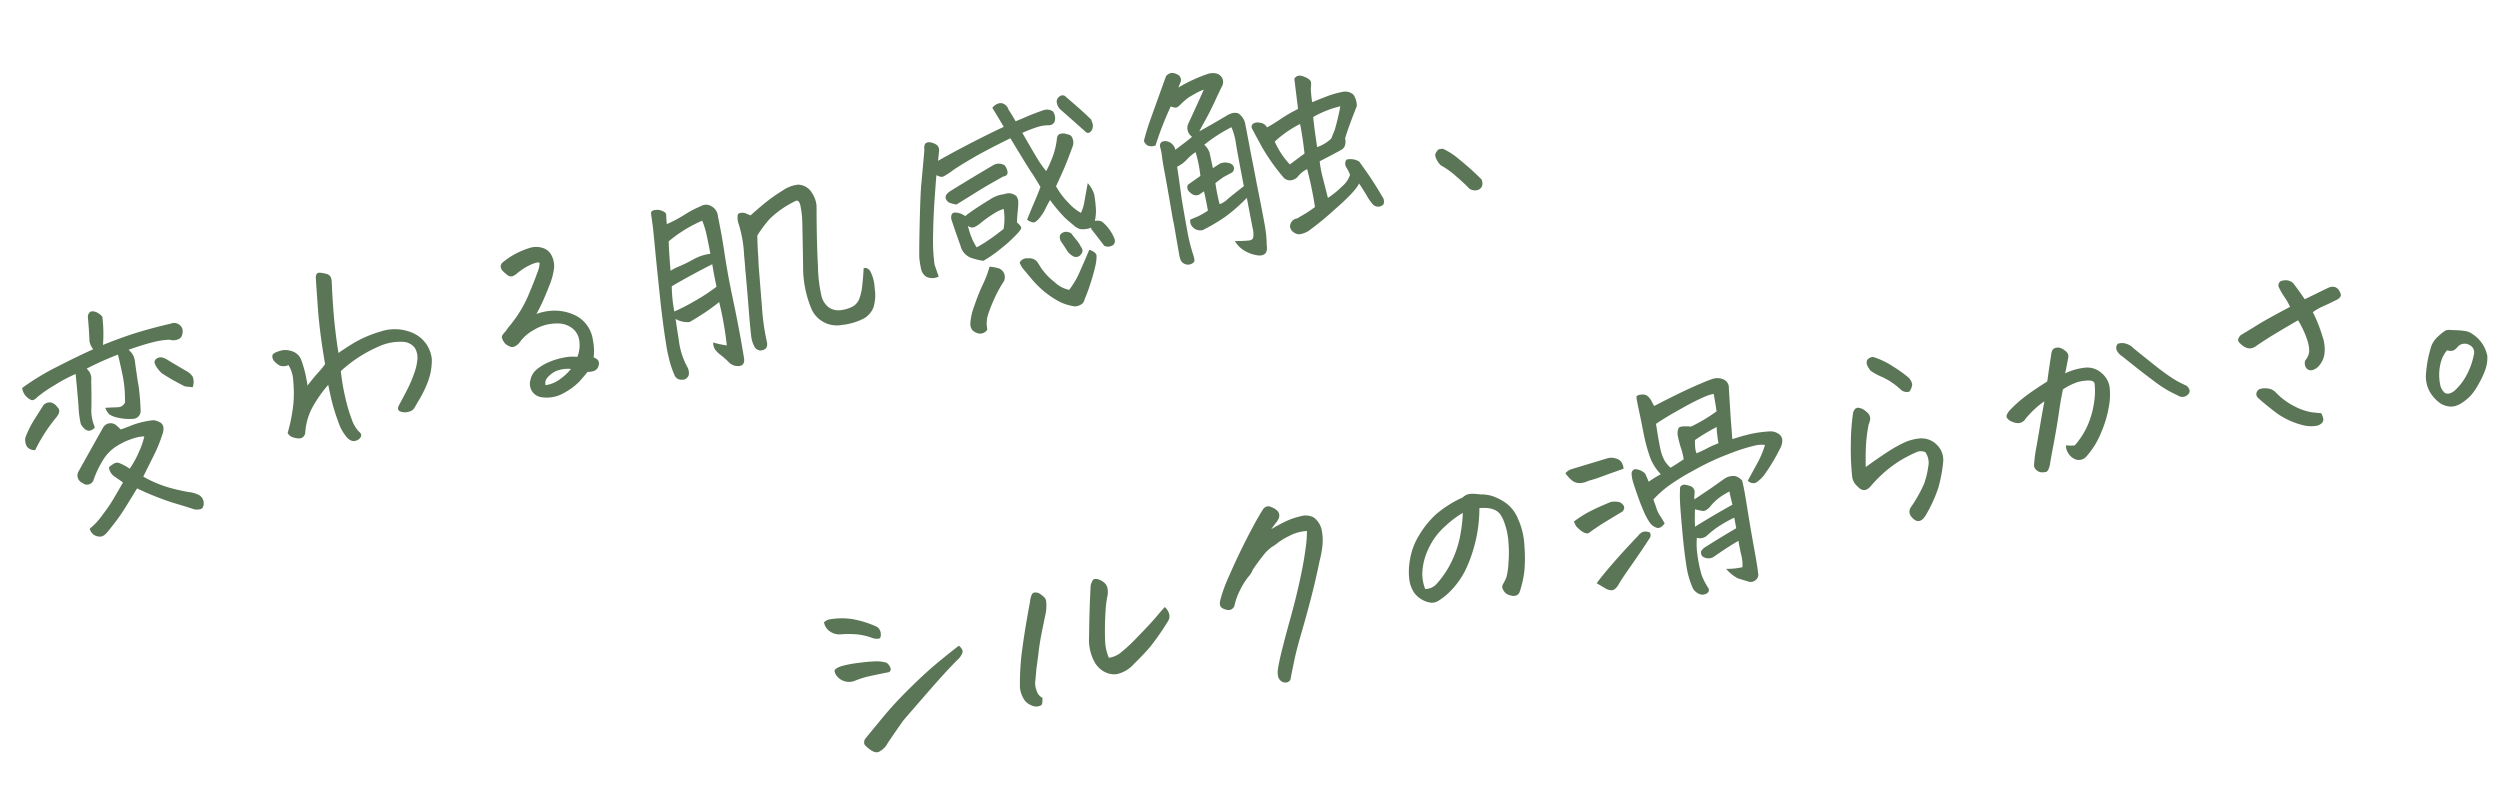 <svg xmlns="http://www.w3.org/2000/svg" width="437.177" height="137.969" viewBox="0 0 437.177 137.969"><g transform="translate(0 0)"><path d="M17.337-3.644a3.948,3.948,0,0,1,1.041-.46,1.081,1.081,0,0,1,.961.18q.44.32.8.641a8.189,8.189,0,0,1,.681.681,16.907,16.907,0,0,0,2.3-2.583,13.3,13.3,0,0,0,1.461-2.342,5.932,5.932,0,0,0-1.822-.1,12.2,12.2,0,0,0-3.023.581,7.5,7.5,0,0,0-3.183,1.982,17.273,17.273,0,0,0-2.3,2.9,1.2,1.2,0,0,1-2.042.12,1.4,1.4,0,0,1-.2-2.122q2.963-3.283,5.966-6.566a1.523,1.523,0,0,1,2.122.04,7.465,7.465,0,0,1,.721,1.041q.721-.04,2.162-.28a14.9,14.9,0,0,1,3.8,0,3,3,0,0,1,1.021.621,1.113,1.113,0,0,1,.38,1.021,2.536,2.536,0,0,1-.44,1.121,25.784,25.784,0,0,1-2.4,3.383Q23.9-2.042,22.822-.721A20.571,20.571,0,0,0,26.666,2.1a34.251,34.251,0,0,0,3.2,1.562,5.538,5.538,0,0,1,1.722.941,1.664,1.664,0,0,1,.24,2.162q-.32.561-1.562.12-1.241-.761-3.343-1.942a50.313,50.313,0,0,1-5.625-3.9q-2.522,2.6-3.6,3.624T14.774,7.127q-1,.841-1.662.681a1.931,1.931,0,0,1-1.041-.6,1.881,1.881,0,0,1-.42-1.161,11.317,11.317,0,0,0,2.5-1.662Q15.575,3.2,16.316,2.462T19.139-.521q-.521-.6-1.2-1.321A2.261,2.261,0,0,1,17.337-3.644Zm4.8-25.905q-.12,1.081-.34,2.222a25.485,25.485,0,0,1-.661,2.583q3.523-.561,6.346-.761t6.026-.2a1.535,1.535,0,0,1,1.8,1.481q-.2,1.281-1.021,1.461a2.265,2.265,0,0,1-1.622-.26,14.447,14.447,0,0,0-2.943-.22,42.845,42.845,0,0,0-4.424.34,2.9,2.9,0,0,1,.641,2.162q-.12,1.2-.32,3.684,0,.44-.04.841a42.694,42.694,0,0,1-.641,4.284,1.393,1.393,0,0,1-1.722.941,8.594,8.594,0,0,1-2.342-.741,4.287,4.287,0,0,1-1.381-.921,3.141,3.141,0,0,1-.44-1.281q1,.16,1.962.36h.08a1.412,1.412,0,0,0,1.521-.48,4.749,4.749,0,0,0,.12-.521,20.94,20.94,0,0,0,.561-4.685q.04-2.482,0-3.243a52.226,52.226,0,0,0-5.886,1.161,2.293,2.293,0,0,1,.32,2.2q-.641,3.083-1.081,4.8a7.179,7.179,0,0,0-.16,3.163l-.04.24-.4.2-.4.08q-.881.08-1.4-1.441a15.406,15.406,0,0,1,.26-2.883q.3-1.842.821-5.886a27.606,27.606,0,0,0-4.2,1.141,20.3,20.3,0,0,0-3.243,1.3q-.761.48-1.121.26a2.63,2.63,0,0,1-.761-.861,2.47,2.47,0,0,1-.32-1.562,43.028,43.028,0,0,1,6.867-2.262Q16.736-23.9,19.3-24.384a3.214,3.214,0,0,1-.32-1.521q.36-1.842.681-4.2a1.13,1.13,0,0,1,.44-.681.586.586,0,0,1,.36-.12,1.355,1.355,0,0,1,.641.2A2.623,2.623,0,0,1,22.142-29.549ZM5.445-9.489a1.827,1.827,0,0,1-.961-.48,1.374,1.374,0,0,1-.4-.9,2.664,2.664,0,0,1,.16-1.1,17.236,17.236,0,0,1,2.242-2.743q1.2-1.181,2.122-2.1A1.474,1.474,0,0,1,9.97-17a1.8,1.8,0,0,1,.921,1.021q.6.8-.48,1.682A28.639,28.639,0,0,0,5.445-9.489Zm29.309-4.524q-.6-.2-1.281-.44a39.807,39.807,0,0,1-3.4-3.123,4.517,4.517,0,0,1-.521-.921,3.118,3.118,0,0,1-.28-.841.734.734,0,0,1,.4-.941,1.241,1.241,0,0,1,1.161.06,3.794,3.794,0,0,1,.721.561l.44.44q.841.8,2.362,2.242a2.841,2.841,0,0,1,.821,1.181A2.674,2.674,0,0,1,34.754-14.014Zm25.881,3.083a37.431,37.431,0,0,0-.28,4.645,27.724,27.724,0,0,0,.24,4A6.105,6.105,0,0,0,61.276,0q.521.641.18,1.061a1.391,1.391,0,0,1-1.061.46q-.721.08-1.321-.881A8.2,8.2,0,0,1,58.193-2.5a31.358,31.358,0,0,1-.28-3.964q0-1.782.04-2.623a22.514,22.514,0,0,0-3.744,3.4,10.93,10.93,0,0,0-2.022,3.724,1.29,1.29,0,0,1-.5.741,1.06,1.06,0,0,1-.821.12,3.157,3.157,0,0,1-1.041-.46,1.442,1.442,0,0,1-.681-.921,29.94,29.94,0,0,0,2.082-4.625,21.306,21.306,0,0,0,.9-3.964,5.59,5.59,0,0,0-.18-2.943,2.05,2.05,0,0,1-1.481-.24,3.136,3.136,0,0,1-.781-.981A1.166,1.166,0,0,1,49.6-16.3q.22-.48,1.982-.48a3.819,3.819,0,0,1,1.7.661,2.53,2.53,0,0,1,1.021,1.582,19.752,19.752,0,0,1,.18,2.8q-.02,1.241-.1,1.962,1.521-1.241,2.4-1.842a12.426,12.426,0,0,0,1.441-1.121q.32-5.565.941-9.569t.861-5.405a1.336,1.336,0,0,1,.24-.641.493.493,0,0,1,.4-.2h.16a7.687,7.687,0,0,1,1.161.48q.841.4.6,1.6-.841,4.6-1.181,7.467t-.46,4.9q1.121-.48,3.043-1.121a20.866,20.866,0,0,1,4.965-.881,7.827,7.827,0,0,1,5.505,1.562,5.591,5.591,0,0,1,2.142,5.205,10.865,10.865,0,0,1-1.6,3.724,20.911,20.911,0,0,1-2.482,3q-.6.641-.861.921a1.542,1.542,0,0,1-.961.36,2.335,2.335,0,0,1-1.4-.3q-.7-.38-.18-1.1.961-1.081,2-2.3a22.456,22.456,0,0,0,1.922-2.623,9.372,9.372,0,0,0,1.161-2.442,3.375,3.375,0,0,0-.04-1.862,2.709,2.709,0,0,0-1.642-1.461,8.9,8.9,0,0,0-4.384-.22A23.681,23.681,0,0,0,60.635-10.931Zm35.571-2.042a9.643,9.643,0,0,1,3.1.12,8.335,8.335,0,0,1,3.744,1.882,5.7,5.7,0,0,1,1.762,4.6,9.669,9.669,0,0,1-.561,3.043,2.927,2.927,0,0,1,.521.48.968.968,0,0,1,.04,1.041,1.319,1.319,0,0,1-1.081.821,3.723,3.723,0,0,1-1.081-.1q-1.041.8-1.842,1.361a11.675,11.675,0,0,1-3.163,1.341,6,6,0,0,1-3.884-.22,2.334,2.334,0,0,1-1.2-3.283,3.19,3.19,0,0,1,1.6-1.662A9.007,9.007,0,0,1,96.586-4.3a12.32,12.32,0,0,1,2.623-.16,7.481,7.481,0,0,1,2.282.42,5.539,5.539,0,0,0,.981-2.823,3.208,3.208,0,0,0-.841-2.4,4.1,4.1,0,0,0-2.222-1.261,7.742,7.742,0,0,0-4.344.2,7.066,7.066,0,0,0-2.9,1.6,2.531,2.531,0,0,1-.961.44.923.923,0,0,1-.741-.14,4.657,4.657,0,0,1-.541-.46,1.659,1.659,0,0,1-.38-.661,2.343,2.343,0,0,1-.14-.721.689.689,0,0,1,.3-.541q.3-.24.581-.44a2.549,2.549,0,0,0,.48-.44,21.781,21.781,0,0,0,5-5.045q1.441-2,2.2-3.2a5.167,5.167,0,0,0,.8-1.6q-.2-.32-1.562-.06a10.629,10.629,0,0,0-2.843,1.021,2.392,2.392,0,0,1-.681.22.91.91,0,0,1-.721-.22,5.234,5.234,0,0,1-.721-.941,1.267,1.267,0,0,1-.24-1,.954.954,0,0,1,.6-.621A13.514,13.514,0,0,1,97.968-24.5a3.744,3.744,0,0,1,1.9.521,2.541,2.541,0,0,1,1.2,1.542,4.2,4.2,0,0,1-.02,2.262,12.084,12.084,0,0,1-1.582,2.963q-1.181,1.722-1.942,2.683T96.206-12.973ZM94.965-.48a5.4,5.4,0,0,0,2.422-.34,9.967,9.967,0,0,0,2.542-1.421,5.625,5.625,0,0,0-2.8-.2,5.021,5.021,0,0,0-1.542.741A1.447,1.447,0,0,0,94.965-.48ZM135.62-22.021l.961.681q.961-.561,2.723-1.441a28.08,28.08,0,0,1,3.684-1.521,5.741,5.741,0,0,1,2.923-.4,2.9,2.9,0,0,1,2,1.922,4.967,4.967,0,0,1,.32,2.082,5.151,5.151,0,0,1-.12.681q-1.361,5.966-2.062,10.03a24.743,24.743,0,0,0-.561,5.365,3.58,3.58,0,0,0,.821,2.062,3.028,3.028,0,0,0,1.962.921,6.1,6.1,0,0,0,2.2-.18,2.686,2.686,0,0,0,1.281-.941,8.509,8.509,0,0,0,1.061-2.162q.541-1.481.941-2.963.681-.08,1.021.761a7.1,7.1,0,0,1,.08,3.063A7.376,7.376,0,0,1,153.878-.8,3.9,3.9,0,0,1,151.816.681a10.914,10.914,0,0,1-3.984.24A4.868,4.868,0,0,1,143.308-2.8a18.89,18.89,0,0,1,.22-7.828q.941-4.384,1.421-6.707.2-.921.32-1.642a12.184,12.184,0,0,0,.16-1.642q.16-1.722-.8-1.361a16.682,16.682,0,0,0-4.945,2,21.579,21.579,0,0,0-2.743,2.322q-.32,1.361-.721,3.884-.12.6-.24,1.281-.521,3.483-1.081,7.307a38.45,38.45,0,0,0-.521,5.866,1.856,1.856,0,0,1-.14.881.888.888,0,0,1-.781.521,1.22,1.22,0,0,1-1.4-.961,5.063,5.063,0,0,1-.1-2.062q.14-1.381.781-5.666.44-2.923.8-5.646.2-1.281.36-2.522a21.648,21.648,0,0,0,.32-5.485,3.221,3.221,0,0,1,.22-1.742Q134.7-22.3,135.62-22.021ZM127.813-7.808q-.641.32-1.922.861t-3.884,1.381a4.091,4.091,0,0,1-2.282-1.081q-.08.961-.2,2.482-.04.761-.12,1.642a13.153,13.153,0,0,0,.48,4.725,2.131,2.131,0,0,1-.16,1.3,1.392,1.392,0,0,1-.761.5,1.926,1.926,0,0,1-.921-.16,1.212,1.212,0,0,1-.7-.9,16.214,16.214,0,0,1-.3-3.223,21.767,21.767,0,0,1,.08-2.482q.16-2.563.641-6.887.841-6.927,1.261-10.05t.5-4.064q.08-.941.16-1.782.04-.48.681-.48a3.018,3.018,0,0,1,.841.16q1.2.6,1,1.2a12.172,12.172,0,0,0-.24,1.521,24.1,24.1,0,0,0,3.423-.921,17.632,17.632,0,0,1,3.063-.8,1.763,1.763,0,0,1,1.862.48,2.13,2.13,0,0,1,.661,1.922q-.08,3.563-.36,6.927-.2,2.723-.28,5.165,0,.561-.04,1.161-.04,2.923-.14,5.746t-.3,6.026q-.08,1.8-1.722,1.161a2.161,2.161,0,0,1-1.1-1,16.245,16.245,0,0,0-1.081-1.5A4.18,4.18,0,0,1,125.23.06a2.2,2.2,0,0,1-.02-1.221,15.185,15.185,0,0,0,2.2,1.041A58.207,58.207,0,0,0,127.813-7.808ZM121.607-20.14q-.4,1.962-.841,5.085a10.418,10.418,0,0,1,1.8-.44,23.921,23.921,0,0,0,2.6-.621,7.948,7.948,0,0,1,3.043-.26q.08-1.6.1-3.223a14.872,14.872,0,0,0-.18-2.743,23.981,23.981,0,0,0-3.964,1.081A22.016,22.016,0,0,0,121.607-20.14ZM119.8-7.968a31.952,31.952,0,0,0,3.824-.961,32.222,32.222,0,0,0,4.344-1.6q.04-2.4.16-4-4.044,1-7.768,2.162A24.8,24.8,0,0,0,119.8-7.968Zm68.883-9.289a16.088,16.088,0,0,0,1.121-1.4q.521-.721.881-1.321a14.143,14.143,0,0,0,1.041-2.2q.24-.881.861-.881a1.962,1.962,0,0,1,1.141.36,1.007,1.007,0,0,1,.721.8,3.96,3.96,0,0,1,.04.561,2.963,2.963,0,0,1-.2.721q-1.762,2.723-2.783,4.064t-1.742,2.262a13.419,13.419,0,0,0,1.521,3.4,8.451,8.451,0,0,0,1.682,2.122,7.316,7.316,0,0,0,1.061-1.862l1.261-2.943a5.183,5.183,0,0,1,.661,2.162,20.2,20.2,0,0,1-.22,2.162,7.484,7.484,0,0,1-.721,2.4,1.9,1.9,0,0,1,1.2.4,7.232,7.232,0,0,1,1.4,3.123,1.361,1.361,0,0,1,0,.8.872.872,0,0,1-.741.581,1.459,1.459,0,0,1-1.221-.3q-.8-1.762-1.441-3.123a.6.6,0,0,1-.08-.521,1.176,1.176,0,0,1-.44.08,3.614,3.614,0,0,1-1.5-.24,2.854,2.854,0,0,1-1.021-1q-.641-.8-1.2-1.642a29.721,29.721,0,0,1-1.762-3.483q-.8.881-1.141,1.321a8.023,8.023,0,0,1-1.021,1.041,3.842,3.842,0,0,1-1.2.781q-.521.18-1.321-.7,1.2-1.722,2.042-2.863t1.521-2.182q-.32-1.041-.641-1.962a6.4,6.4,0,0,0-.28-.761q-.48-1.281-1.241-3.6-.521-1.562-1.041-3.163-4.645,1.081-7.387,1.942t-3.764,1.3a12.556,12.556,0,0,1-1.622.6q-.561.2-1.281-.48-.48,1.481-1.361,4.384t-1.6,5.846a32.316,32.316,0,0,0-.881,4.945q.04.36.08.761l.16,1.441a2.38,2.38,0,0,1-2-.36l-.08-.04a2.159,2.159,0,0,1-.621-1.461,15.458,15.458,0,0,1,.14-2.142q.44-2.042,1.582-6.466t1.6-5.806q.46-1.381,1.9-5.786.12-1,.521-1.161a1.033,1.033,0,0,1,.841.04,2.927,2.927,0,0,1,1,.721,1.276,1.276,0,0,1,.12,1.081q-.36,1.041-.561,1.642,2.923-.881,6.486-1.782t6.046-1.421q-.641-2.042-1.2-3.684a2.153,2.153,0,0,1,1.281-.521,1.512,1.512,0,0,1,.48.08,1.6,1.6,0,0,1,.921,1.361q.32.841.761,2.282.761-.12,2.062-.36t3.143-.44a1.888,1.888,0,0,1,1.521.561,2.027,2.027,0,0,1-.08,1.8,1.082,1.082,0,0,1-1.241.4,6.81,6.81,0,0,0-2.042-.12,24.383,24.383,0,0,0-2.683.4q.561,1.8,1,3.243.561,1.8.8,2.442.16.44.48,1.161Q188.528-17.577,188.688-17.257Zm-16.616,2.162a5.882,5.882,0,0,1-1.241-.681q-.921-1.241.721-1.842,4.124-1.4,8.328-2.723a1.9,1.9,0,0,1,1.962.48,2.262,2.262,0,0,1,.22,1.3q-.1.581-.941.541l-2.162.641q-1.481.44-2.983.961T172.072-15.095Zm24.984-7.167a3.644,3.644,0,0,1-.28-.4q-1.962-2.763-3.2-4.484a1.926,1.926,0,0,1-.38-1.2,1.041,1.041,0,0,1,.621-1.061.82.82,0,0,1,1,.06q1.882,2.563,2.522,3.5t1.041,1.582l.08.641a1.6,1.6,0,0,1-.44,1.241Q197.457-21.9,197.056-22.262ZM180.68-14.975a1.934,1.934,0,0,1,1.722.561l.2.2a1.908,1.908,0,0,1,.1,1.181q-.14.581-.48,1.6t-.541,1.782a2.5,2.5,0,0,1,.521.941q.08.38-1.161,1.141a23.3,23.3,0,0,1-3.223,1.782,20.311,20.311,0,0,1-3.383,1.341,12.825,12.825,0,0,1-1.922-.961,2.978,2.978,0,0,1-1.321-2.042,2.7,2.7,0,0,1-.04-.44q-.36-3.043-.521-4.925.12-1.2,1-.941a3,3,0,0,1,1.481.981q.721-.36,1.982-.841t2.9-1.021A5.541,5.541,0,0,1,180.68-14.975ZM192.932-2.162q1.121.681,1,1.341a7.565,7.565,0,0,1-.661,1.782q-.541,1.121-1.421,2.6a27.946,27.946,0,0,1-1.6,2.442,1.809,1.809,0,0,1-.581.721,2.254,2.254,0,0,1-1.421.2,9.125,9.125,0,0,1-2.282-1.281,16.029,16.029,0,0,1-2.4-2.522A17.315,17.315,0,0,1,182.022.661q-.621-1.221-1-1.962a4.2,4.2,0,0,1-.46-1.421,1.459,1.459,0,0,1,1.622-.38,1.768,1.768,0,0,1,1.4.941q.26.681.42,1.2a11.229,11.229,0,0,0,1.742,2.943,5.22,5.22,0,0,0,2.182,1.9,14.994,14.994,0,0,0,2.663-2.863Q192.051-.921,192.932-2.162ZM175.275-3.2a7.644,7.644,0,0,1,1.562.681,1.641,1.641,0,0,1,.28,2.4,20.51,20.51,0,0,0-2.362,2.663,23.9,23.9,0,0,0-1.722,2.542,4.991,4.991,0,0,0-.6,2.322,1.428,1.428,0,0,1-1.762.28,2.107,2.107,0,0,1-.8-.721,1.755,1.755,0,0,1-.08-1.321,10.558,10.558,0,0,1,1.381-2.823A34.462,34.462,0,0,1,173.453-.46,17.745,17.745,0,0,0,175.275-3.2Zm14.254-2.963a1.8,1.8,0,0,1,.961.48q.44.961.7,1.461A5.012,5.012,0,0,1,191.611-3a.956.956,0,0,1,.04.961,1.579,1.579,0,0,1-.681.561,1.106,1.106,0,0,1-1.081-.24A3.224,3.224,0,0,1,189.068-3q-.22-.681-.661-1.8Q188.168-6.166,189.529-6.166ZM177.8-11.972a19.308,19.308,0,0,0-2.162.9,5.468,5.468,0,0,1-1.421.541,1.17,1.17,0,0,1-1.021-.48,13.629,13.629,0,0,0,.12,1.842,10.676,10.676,0,0,0,.521,2.162,19.538,19.538,0,0,0,2.3-.761q1.461-.561,3.023-1.321a11.111,11.111,0,0,0,.8-3.4,8.015,8.015,0,0,0-1.2.2A10.109,10.109,0,0,0,177.8-11.972Zm40.3,14.054a22.921,22.921,0,0,0,2.4.46q.641.06.841-.34a3.972,3.972,0,0,0,.28-1.662q.04-1.261.2-5.345a29.41,29.41,0,0,1-4.484,2.4,31.952,31.952,0,0,1-4.324,1.361,1.966,1.966,0,0,1-1.181-.44,2.08,2.08,0,0,1-.541-.8,1.567,1.567,0,0,1,.04-1.041q.881-.16,1.4-.24a13.068,13.068,0,0,0,1.962-.6q.08-1.882.08-2.883v-.561a10.778,10.778,0,0,1-1.041.4,1.358,1.358,0,0,1-1.321-.7,1.128,1.128,0,0,1-.16-1.421q.841-.36,2.522-1.041a23.387,23.387,0,0,0,.12-4.244,8.731,8.731,0,0,0-1.822.941,5.637,5.637,0,0,1-1.9.821q-.24,3.043-.48,5.525-.08,1.241-.16,2.723-.08,1.441-.16,3.083a30.7,30.7,0,0,0,.08,4.324,4.846,4.846,0,0,1,0,.881q-.04.48-.761.6a1.436,1.436,0,0,1-1.6-1.121q-.04-.521-.04-.761l.32-5.766V-4q.36-6.206.44-8.228t.18-2.9a10.331,10.331,0,0,0,.06-1.682q0-1.081,1.121-.881a1.932,1.932,0,0,1,1.361,1.882q1-.44,1.962-.881t1.4-.681a1.851,1.851,0,0,1-.08-2.442q1.882-2.4,3.924-5.125a8.463,8.463,0,0,0-1.6.34q-1.041.3-1.441.46a13.473,13.473,0,0,0-1.481.8q-.681.44-.981.36a2.874,2.874,0,0,1-.781-.4,56.86,56.86,0,0,0-4.124,6.046,1.734,1.734,0,0,1-1.361-.3,1.39,1.39,0,0,1-.44-.941,39.731,39.731,0,0,1,2.162-3.7q1.521-2.382,4.164-6.466a1.624,1.624,0,0,1,.881-.32,1.316,1.316,0,0,1,.32.04,2.21,2.21,0,0,1,1.081.781,1.137,1.137,0,0,1,0,1.021l-.641.921a27.133,27.133,0,0,1,5.485-1.161,2.81,2.81,0,0,1,1.4.2,1.528,1.528,0,0,1,.681,2.362q-.761.921-1.942,2.442t-2.182,2.623q-1,1.1-1.6,1.822,2.4-.681,5.165-1.562a4.189,4.189,0,0,1,1.1-.24,1.914,1.914,0,0,1,1.1.28,2.961,2.961,0,0,1,.761,1.842q-.08,2.562-.2,5.165-.08,2.843-.2,5.726-.16,5.485-.26,7.367a20.955,20.955,0,0,1-.46,3.483q-.12,1.842-1.722,1.441a6.042,6.042,0,0,1-2.7-1.842A4.374,4.374,0,0,1,218.093,2.082Zm13.333-8.568a1.889,1.889,0,0,1-1.622.38,1.507,1.507,0,0,1-1.021-.9,35.906,35.906,0,0,1-2.4-5.886q-.12-.4-.2-.761-.48-1.682-.761-2.763a.679.679,0,0,1,.34-.761,1.49,1.49,0,0,1,1.261.1,1.5,1.5,0,0,1,1,1.061q.921-.24,2.522-.841a25.377,25.377,0,0,1,2.843-.921l.641-.16.04-.24q.24-2.4.521-5.045.681-.721,1.722,0t.981,1.241a3.191,3.191,0,0,1-.26.961q-.12.6-.2,1.241-.08.6-.12,1.241,1.722-.28,2.9-.44a16.975,16.975,0,0,1,2.7-.12,2.141,2.141,0,0,1,1.722.9,3.463,3.463,0,0,1,.12,2.1q-2.282,3.283-3.243,5-.08,1.4-.921,1.762-1,.32-4.324,1.161a20.471,20.471,0,0,0-.12,2.983q.04,1.7.08,3.583A14.6,14.6,0,0,0,238.473-3a4.4,4.4,0,0,0,1.842-1.682,6.7,6.7,0,0,0-.34-1.381,1.21,1.21,0,0,1,.34-1.341,2.893,2.893,0,0,1,2.082.841Q243.478-4,244-2.542T244.919.24a1.379,1.379,0,0,1-.08,1.441,1.265,1.265,0,0,1-1.762-.36,7.686,7.686,0,0,1-.7-1.682q-.3-1-.861-2.482Q240.555-1.6,236.17.721a50.085,50.085,0,0,1-5.205,2.563,4.583,4.583,0,0,1-1.542.2,1.757,1.757,0,0,1-1.021-.621,1.371,1.371,0,0,1-.34-1.1A1.411,1.411,0,0,1,229.584.681L231.346.12q.881-.32,1.722-.681a62.006,62.006,0,0,0,.16-6.767A4.494,4.494,0,0,0,231.426-6.486Zm-2.643-6.807a13.987,13.987,0,0,0,1.682,4.484q1.441-.641,2.923-1.281.36-3.163.4-5.205A19.168,19.168,0,0,0,228.783-13.293Zm12.572-3.443a17.948,17.948,0,0,0-5.045.761q-.24,1.642-.521,5.285a6.579,6.579,0,0,0,2.763-.921q.561-.841.881-1.261A40.05,40.05,0,0,0,241.355-16.736ZM216.932-4.8a3.741,3.741,0,0,0,1.381-.44q.541-.32,3.463-1.682.08-2.482.16-4.244.08-2.082.16-3.243a10.861,10.861,0,0,0-.12-3.043,27.743,27.743,0,0,0-5.325,1.922,3.253,3.253,0,0,1,.6,1.562q-.04,2.122-.04,2.763.761-.28,1.321-.48a2.338,2.338,0,0,1,1.962.48.96.96,0,0,1,.32.681v.16a.924.924,0,0,1-.761.721q-.921.24-1.441.4-.6.24-1.562.681A32.811,32.811,0,0,0,216.932-4.8Zm45.58,6.046a1.526,1.526,0,0,1-.18,1.241,1.22,1.22,0,0,1-1.141.44A1.624,1.624,0,0,1,259.87,2q-.32-.561-1.5-2.2a14.12,14.12,0,0,0-2.222-2.522,3.815,3.815,0,0,1-.541-1.441,1.09,1.09,0,0,1,.12-.8,5.017,5.017,0,0,1,.46-.44.719.719,0,0,1,.44-.12,2.353,2.353,0,0,1,.561.08,12.355,12.355,0,0,1,2.3,2.382q1.221,1.582,1.842,2.5T262.512,1.241Z" transform="translate(2.98 89.182) rotate(-13)" fill="#5b7656"/><path d="M25.5-11.731q-2.362,1.481-6.146,4.224T13.934-3.563Q12.172-2,10.37-.32A3.368,3.368,0,0,1,8.769.761q-.8.36-1.622-.581T6.326-1.1a1.32,1.32,0,0,1,.28-.741Q7.968-2.923,9.409-4a65.987,65.987,0,0,1,5.846-4.144q2.963-1.862,5.185-3.063t5.866-2.883q.561.761.38,1.241A2.877,2.877,0,0,1,25.5-11.731Zm-12.132-.6q-2.4-.08-3.664-.08a14.954,14.954,0,0,0-2.462.2,2.734,2.734,0,0,1-2.8-1.281,1.947,1.947,0,0,1-.32-1.161q.08-.4,1.241-.561a18.932,18.932,0,0,1,2.923.08q1.762.16,3.023.4a5.844,5.844,0,0,1,2.022.721,1.992,1.992,0,0,1,.46,1.161A.667.667,0,0,1,13.373-12.332ZM4.244-23.383a2.111,2.111,0,0,1,1-.28,12.332,12.332,0,0,1,3.884.821,17.873,17.873,0,0,1,3.844,2.222,1.306,1.306,0,0,1,.44.621,1.68,1.68,0,0,1,.02,1q-.14.581-.5.561a2.824,2.824,0,0,1-.961-.3,10.907,10.907,0,0,0-2.382-1.221,16.868,16.868,0,0,0-2.9-.7,2.85,2.85,0,0,1-1.742-.881A2.407,2.407,0,0,1,4.244-23.383Zm49.424,6.446q-.32.721-.6,1.461t-.781,2.563q-.5,1.822-.841,3.583a8.406,8.406,0,0,0-.06,3.2,4.392,4.392,0,0,0,2.042-.32,28.461,28.461,0,0,0,3.724-2.142q2.723-1.742,3.964-2.683t1.8-1.3a2.5,2.5,0,0,1,.46,1.261,1.535,1.535,0,0,1-.42,1.221,46.124,46.124,0,0,1-4.1,3.724q-1.341,1-3.383,2.242a5.727,5.727,0,0,1-3.343,1.1A3.6,3.6,0,0,1,49.9-4.084a4.373,4.373,0,0,1-1.2-2.2,8.1,8.1,0,0,1,.12-4.124q.6-2.482,1.161-4.6t1.161-4.2q.48-.841.8-.9a1.21,1.21,0,0,1,.821.26,2.87,2.87,0,0,1,.821.781,1.674,1.674,0,0,1,.3,1.041A3.368,3.368,0,0,1,53.668-16.937ZM38.494-1.922q-.2,1.081-.5,1.221a1.878,1.878,0,0,1-1.061-.02,3.081,3.081,0,0,1-1.562-1.441,4.989,4.989,0,0,1-.32-2.322,43.874,43.874,0,0,1,1.942-6.586q1.3-3.463,3.183-7.748a3.278,3.278,0,0,1,.641-1.2.641.641,0,0,1,.4-.16.756.756,0,0,1,.24.04,1.293,1.293,0,0,1,.7.4,6.164,6.164,0,0,1,.541.661,1.32,1.32,0,0,1,.24.781,7.378,7.378,0,0,1-.521,2q-.761,1.642-1.5,3.283T39.675-9.97q-.5,1.4-1.061,2.843-.44,1.4-.7,2.122a3.52,3.52,0,0,0-.12,1.7A1.942,1.942,0,0,0,38.494-1.922Zm34.169-9.689a25.8,25.8,0,0,1,2.482-3.8q2-2.723,4.444-5.625T83.433-25.3a1.187,1.187,0,0,1,.841-.4,1.173,1.173,0,0,1,.721.28q2.122,1.481,0,3l-.881.761q1.4-.44,2.7-.741a12.353,12.353,0,0,1,2.783-.3,3.007,3.007,0,0,1,2.242.741,3.735,3.735,0,0,1,.841,2.382,9.2,9.2,0,0,1-.48,2.7,16.653,16.653,0,0,1-1.081,2.5Q89.559-10.971,88-8.008T85.115-2.683Q83.794-.32,83.093,1.161T81.471,4.725a.982.982,0,0,1-.841.34,1.253,1.253,0,0,1-.761-.4,1.442,1.442,0,0,1-.38-.841,3.418,3.418,0,0,1,.3-1.461q.36-.961,1.461-3.123t2.683-5.065q1.582-2.9,3.023-5.946T89.2-17a19.8,19.8,0,0,0,.921-2.943,7.533,7.533,0,0,0-3.263.16,12.161,12.161,0,0,0-2.1.681,7.114,7.114,0,0,1-1.181.48,6.732,6.732,0,0,0-1.9,1.161q-1.161.921-2.282,1.962a3.886,3.886,0,0,1-1.061,1.061,12.373,12.373,0,0,0-1.882,1.882,10.892,10.892,0,0,0-1.622,2.5,1.1,1.1,0,0,1-1.081.521,2.321,2.321,0,0,1-1.081-.6Q72.142-10.61,72.663-11.611Zm47.743-5.445a24.569,24.569,0,0,1-1.782,5.125,25.3,25.3,0,0,1-2.763,4.544A14.147,14.147,0,0,1,112-3.924a11.589,11.589,0,0,1-2.2,1.041,2.176,2.176,0,0,1-1.361.04,4.191,4.191,0,0,1-1.3-.781,4.352,4.352,0,0,1-1.141-1.5,5.474,5.474,0,0,1-.36-2.282,11.233,11.233,0,0,1,.861-3.463,11.6,11.6,0,0,1,2.6-3.964,16.311,16.311,0,0,1,3.684-2.883A20.212,20.212,0,0,1,118-19.539a2.179,2.179,0,0,1,1.081-.32h.24a9.1,9.1,0,0,1,1.021.24q.38.12.821.28a6.331,6.331,0,0,1,2,.781,9.847,9.847,0,0,1,1.882,1.582,6.458,6.458,0,0,1,1.521,3.243,13.044,13.044,0,0,1,.02,4.945,26.153,26.153,0,0,1-.981,4.2,17.809,17.809,0,0,1-1.321,2.863,4.014,4.014,0,0,1-.46.721,1.032,1.032,0,0,1-.581.28,1.435,1.435,0,0,1-.9-.2,2,2,0,0,1-.821-.641,2.106,2.106,0,0,1-.32-.8.863.863,0,0,1,.2-.761,8.453,8.453,0,0,0,.9-1.1,12.608,12.608,0,0,0,.9-2.342,21.3,21.3,0,0,0,.841-3.724,11.7,11.7,0,0,0,.08-3,6.66,6.66,0,0,0-.38-1.822,2.468,2.468,0,0,0-.781-1.021,3.9,3.9,0,0,0-1.221-.621A7.648,7.648,0,0,0,120.405-17.057ZM107.993-5.405a2.706,2.706,0,0,0,2.282-.521,16.438,16.438,0,0,0,3.443-3.3,17.891,17.891,0,0,0,2.442-4.144A25.036,25.036,0,0,0,117.4-16.9a17.55,17.55,0,0,0-3.563,1.6,11.605,11.605,0,0,0-3.7,3.163,10.562,10.562,0,0,0-1.942,3.664A7.225,7.225,0,0,0,107.993-5.405Zm58.233-13.453q1.762-.16,3.3-.16a20.557,20.557,0,0,1,3.423.32,2.371,2.371,0,0,1,1.3.7,1.362,1.362,0,0,1,.44,1.281,2.9,2.9,0,0,1-.7,1.341,34.394,34.394,0,0,1-3.483,3.644,5.633,5.633,0,0,1-2,1.221,1.284,1.284,0,0,1-1.281-.661q1.2-1.361,2.342-2.643a16.07,16.07,0,0,0,1.982-2.763,4.651,4.651,0,0,0-1.682-.3,31.694,31.694,0,0,0-4.544.36,44.418,44.418,0,0,0-6.907,1.461l-.28.08a37.262,37.262,0,0,0-4.965,1.722,19.209,19.209,0,0,0-2.763,1.562q.04.6.12,1.081a6.708,6.708,0,0,0,.28,1.762,14.713,14.713,0,0,1,.561,1.682q-.841.761-1.481.46a2.43,2.43,0,0,1-1.081-1.341,11.02,11.02,0,0,1-.4-1.361q-.2-.961-.4-2.322-.32-2.643-.38-3.6a6.242,6.242,0,0,1,.06-1.562.8.8,0,0,1,.761-.681,2.671,2.671,0,0,1,1.562,1.161q.16.721.28,1.521a19.023,19.023,0,0,1,2.362-.8,8.51,8.51,0,0,1-1.2-3.624,30.826,30.826,0,0,1-.12-4.2q.08-2.222.1-3.844t.1-2.5a.877.877,0,0,1,.641-.2,1.316,1.316,0,0,1,.32.04,1.365,1.365,0,0,1,1,.521,2.864,2.864,0,0,1,.46,1q.14.561.26.921,4.484-1.161,7.247-1.7t3.764-.621a2.632,2.632,0,0,1,1.842.521,1.565,1.565,0,0,1,.561,1.722q-.561,3.363-.921,5.565-.2,1.441-.36,2.362Q166.266-19.219,166.226-18.858Zm-1.4-8.448a8.5,8.5,0,0,0-1.7.14,42.929,42.929,0,0,0-4.344,1.081q-3.163.9-4.965,1.622-.24,3.163-.24,4.484a7.054,7.054,0,0,0,.26,2.122,4.913,4.913,0,0,0,.741,1.441q1.321-.44,2.563-.921a11.191,11.191,0,0,0-.02-2,15.976,15.976,0,0,1-.06-2.122,2.267,2.267,0,0,1,.44-1.4q.36-.36,2.162.24a27.183,27.183,0,0,0,4.965-1.6Q164.745-25.585,164.825-27.307Zm-5.285,9.449a20.058,20.058,0,0,0,2.062-.44,15.192,15.192,0,0,1,2.1-.4,18.915,18.915,0,0,1,.32-2.843,35.2,35.2,0,0,0-4.2,1.361,10.449,10.449,0,0,0-.28,1.4A5.3,5.3,0,0,0,159.54-17.857ZM137.438.36q1.281-1.121,3.744-2.9t5.225-3.583a1.842,1.842,0,0,1,1-.46,1.991,1.991,0,0,1,1.081.38.922.922,0,0,1-.2.921q-2.242,2.162-4.324,4.024T141,1.562a2.713,2.713,0,0,1-.661.48.942.942,0,0,1-.781.06,2.1,2.1,0,0,1-.681-.38Q138.2,1.081,137.438.36Zm-1-19.979a2.617,2.617,0,0,1,1.041-.44l6.566-.44a2.55,2.55,0,0,1,1.582.36,1.63,1.63,0,0,1,.861,1.041,2.609,2.609,0,0,1,.04,1q-2.442.28-4.064.48a21.751,21.751,0,0,1-2.422.2,3.422,3.422,0,0,1-1.562.04,2.03,2.03,0,0,1-1.3-.881A6.309,6.309,0,0,1,136.437-19.619ZM136-11.051a18.007,18.007,0,0,1,3.283-1.141q1.722-.42,3.764-.741a3.573,3.573,0,0,1,1.521.4,1.794,1.794,0,0,1,.5.681.707.707,0,0,1-.1.7,1.02,1.02,0,0,1-.681.42q-1.842.6-3.163,1.041T138-8.488q-.841,0-1.8-1.642A3.543,3.543,0,0,1,136-11.051ZM160.06,3a12.426,12.426,0,0,0,2.843.36,6.889,6.889,0,0,0,.28-2.142q0-1.3.08-2.5-.48.12-1.842.6T158.579.4A1.749,1.749,0,0,1,156.5-.08a1.072,1.072,0,0,1,0-.921,2.469,2.469,0,0,1,1.081-.6q.881-.32,2.5-.861t3.3-1.061q.04-.921.08-1.882a21.214,21.214,0,0,0-2.382.661,15,15,0,0,0-2.863,1.261,1.846,1.846,0,0,1-1.922.04,13.661,13.661,0,0,0-.561,2.763,25.311,25.311,0,0,0-.1,3.684,11.76,11.76,0,0,0,.621,2.522.648.648,0,0,1-.36.861,1.441,1.441,0,0,1-1.081.02,2.233,2.233,0,0,1-1.261-1.842,14.7,14.7,0,0,1-.12-3.884q.18-2.4.581-5.345t.621-4.344q.22-1.4.38-2.1t.4-1.582a.8.8,0,0,1,1-.24,3.932,3.932,0,0,1,1,.561,1.189,1.189,0,0,1,.28,1.161,6.874,6.874,0,0,0-.32,1.121q2.8-1.041,4.144-1.6t1.862-.761a2.759,2.759,0,0,1,1.882,0,2.519,2.519,0,0,1,1,1.041q.04,1.361-.2,4.745t-.42,7.187q-.18,3.8-.3,4.364a1.194,1.194,0,0,1-.721,1.2,1.3,1.3,0,0,1-1.321-.08q-1.041-.6-1.6-.921A6.79,6.79,0,0,1,160.06,3Zm3.6-13.053q-.48.12-1.542.48a8.982,8.982,0,0,0-2.462,1.441q-.881.521-1.321.34T157.1-8.368q-.44,1.6-.681,2.963,3.363-1.161,7.247-2.282Q163.624-8.849,163.664-10.05Zm34.93,1a1.906,1.906,0,0,0-1.622-.32,23.1,23.1,0,0,0-3.423.921,22.246,22.246,0,0,0-5.525,3q-1.441,1.121-2.282-.36a2.919,2.919,0,0,1-.6-1.722,45.568,45.568,0,0,1,1.081-5.826,38.257,38.257,0,0,1,1.642-5.305q.48-.761,1.081-.581a2.431,2.431,0,0,1,1.181.981,1.513,1.513,0,0,1,.4,1.321,3.659,3.659,0,0,1-.5.961,26.011,26.011,0,0,0-1.321,3.6q-.48,1.722-.841,3.523,2.562-1.081,4.4-1.742a22.546,22.546,0,0,1,3.163-.921,8.376,8.376,0,0,1,2.643-.1,3.759,3.759,0,0,1,2.743,1.722,3.685,3.685,0,0,1,.42,3.283,25.948,25.948,0,0,1-1.822,4.144,24.617,24.617,0,0,1-3.3,4.264q-1.521,1.481-2.442-.4a1.341,1.341,0,0,1,.32-1.642,24.885,24.885,0,0,0,3.143-3.443,14.552,14.552,0,0,0,1.361-2.7A3.275,3.275,0,0,0,198.594-9.049Zm-5.205-18.3a13.553,13.553,0,0,1,3.083,2.442,22.767,22.767,0,0,1,2.082,2.342,2.25,2.25,0,0,1,.48,1.421,2.3,2.3,0,0,1-.8,1.161,1.6,1.6,0,0,1-1.281-.561,12.371,12.371,0,0,0-2.7-2.963,11.009,11.009,0,0,1-1.782-1.562,4.715,4.715,0,0,1-.34-.961,1.149,1.149,0,0,1,.18-1,1.378,1.378,0,0,1,.881-.32ZM222.833-4.685a6.335,6.335,0,0,0,1.481.36,13.364,13.364,0,0,0,3.724-4,16.4,16.4,0,0,0,1.642-3.624,12.294,12.294,0,0,0,.44-2.062q.08-.6-.9-.821a7.071,7.071,0,0,0-1.982-.16,10.85,10.85,0,0,0-2.723.661q-.761,1.6-1.642,3.884t-2.062,4.965q-1.181,2.683-1.542,3.6-.48.921-.841.941a2.7,2.7,0,0,1-.821-.1,1.431,1.431,0,0,1-.8-.6,1.1,1.1,0,0,1-.18-1,25.7,25.7,0,0,1,1.141-3.023q.941-2.222,1.542-3.684t1.562-3.664a11.208,11.208,0,0,0-1.8.841,17.118,17.118,0,0,0-2.122,1.4,1.536,1.536,0,0,1-1.361.44,2.847,2.847,0,0,1-1.161-.6,1.605,1.605,0,0,1-.6-.841q-.08-.4.721-1.041a23.155,23.155,0,0,1,3.3-1.822q1.662-.741,4.3-1.662.961-2.522,1.722-4.4a2,2,0,0,1,.38-.721.933.933,0,0,1,.621-.28h.04a1.762,1.762,0,0,1,.721.16,2.75,2.75,0,0,1,.761.7,1.332,1.332,0,0,1,.38.821,1.912,1.912,0,0,1-.22.721q-.44,1.041-1.041,2.322a10.265,10.265,0,0,1,3.483-.2,3.712,3.712,0,0,1,2.683,1.5,4.022,4.022,0,0,1,.881,2.663,11.385,11.385,0,0,1-.841,3.283,19.5,19.5,0,0,1-2.362,4.2,14.128,14.128,0,0,1-3.4,3.483,1.752,1.752,0,0,1-1.962.2,2.56,2.56,0,0,1-1.081-1.381A2.338,2.338,0,0,1,222.833-4.685Zm12.813-15.255a2.3,2.3,0,0,1,1.441.32,3,3,0,0,1,1.081,1.081q1.562,2,2.823,3.583t2.322,2.723a16.838,16.838,0,0,0,2.3,2.062,1.4,1.4,0,0,1,.44.921.828.828,0,0,1-.46.721,1.341,1.341,0,0,1-.941.2,1.43,1.43,0,0,1-.841-.48,19.789,19.789,0,0,1-3.4-3.283q-1.922-2.242-4.444-5.485a2.515,2.515,0,0,1-.721-1.181A1.041,1.041,0,0,1,235.646-19.939Zm31.647,3.083q-1.722.521-3.964,1.241t-4.164,1.481a1.966,1.966,0,0,1-1.161.18,1.908,1.908,0,0,1-1-.6,3.267,3.267,0,0,1-.681-.981q-.2-.48.6-1.041,2-.641,3.443-1.141t6.086-1.742a10.684,10.684,0,0,0-.561-1.882,12.263,12.263,0,0,1-.6-2,.914.914,0,0,1,.32-.721.715.715,0,0,1,.521-.16,4.592,4.592,0,0,1,.561.04,2.009,2.009,0,0,1,1.2.761q.28.6.661,1.5t.7,1.742q1.241-.28,2.342-.541t2.222-.5a1.8,1.8,0,0,1,.9.08,1.309,1.309,0,0,1,.761.921q.26.761-.08,1.041a1.67,1.67,0,0,1-.741.36q-1.682.4-2.643.581a8.753,8.753,0,0,0-1.882.581,26.557,26.557,0,0,1,.681,4.484,6.833,6.833,0,0,1-.36,3.123,3.967,3.967,0,0,1-1.221,1.642,2.435,2.435,0,0,1-1.441.6,1.019,1.019,0,0,1-.961-.541,1.481,1.481,0,0,1,.1-1.381,2.891,2.891,0,0,0,1.021-1.341,6.237,6.237,0,0,0,.12-2.142A16.829,16.829,0,0,0,267.293-16.856Zm.28,16.736q.32,1.161-.08,1.562a1.692,1.692,0,0,1-1.241.4,5.822,5.822,0,0,1-2.2-.6,13.687,13.687,0,0,1-3.864-2.9q-1.341-1.542-2.743-3.5a.915.915,0,0,1-.04-1.061,1.009,1.009,0,0,1,.921-.44,3.614,3.614,0,0,1,1.241.28,2.248,2.248,0,0,1,1.041.861,11.9,11.9,0,0,0,2.763,3.243,10.163,10.163,0,0,0,2.6,1.622Q267.012-.28,267.573-.12Zm30.566-3.243a6.149,6.149,0,0,1-.881,2.282,15.555,15.555,0,0,1-1.8,2.282,10.338,10.338,0,0,1-1.822,1.642,8.377,8.377,0,0,1-1.421.721,4.643,4.643,0,0,1-1.341.36,2.724,2.724,0,0,1-1.4-.22,3.719,3.719,0,0,1-1.181-.781,6.438,6.438,0,0,1-1.141-1.782,5.35,5.35,0,0,1-.44-2.022,5.66,5.66,0,0,1,.34-2.042,21.978,21.978,0,0,1,.841-2.2,19.57,19.57,0,0,1,1.161-2.2,4.478,4.478,0,0,1,1.4-1.241,9.272,9.272,0,0,1,1.281-.641,1.148,1.148,0,0,1,.521-.12,2.517,2.517,0,0,1,.4.04q.48.16,1.181.34a12.41,12.41,0,0,1,1.461.48,2.935,2.935,0,0,1,1.241.9,5.976,5.976,0,0,1,1.161,1.8A6.123,6.123,0,0,1,298.139-3.363Zm-6.646-2.522a5.6,5.6,0,0,0-1.662,2.062A8.7,8.7,0,0,0,288.97-.28a2.543,2.543,0,0,0,.48,1.582,1.119,1.119,0,0,0,.841.26,2.305,2.305,0,0,0,.921-.28,9.679,9.679,0,0,0,2.342-1.842,14.285,14.285,0,0,0,1.4-1.782,13.181,13.181,0,0,0,.9-1.662,1.487,1.487,0,0,0,.2-1,1.385,1.385,0,0,0-.521-.881,1.654,1.654,0,0,0-2-.24,2.463,2.463,0,0,1-.961.521A1.748,1.748,0,0,1,291.492-5.886Z" transform="translate(145.217 132.559) rotate(-13)" fill="#5b7656"/></g></svg>